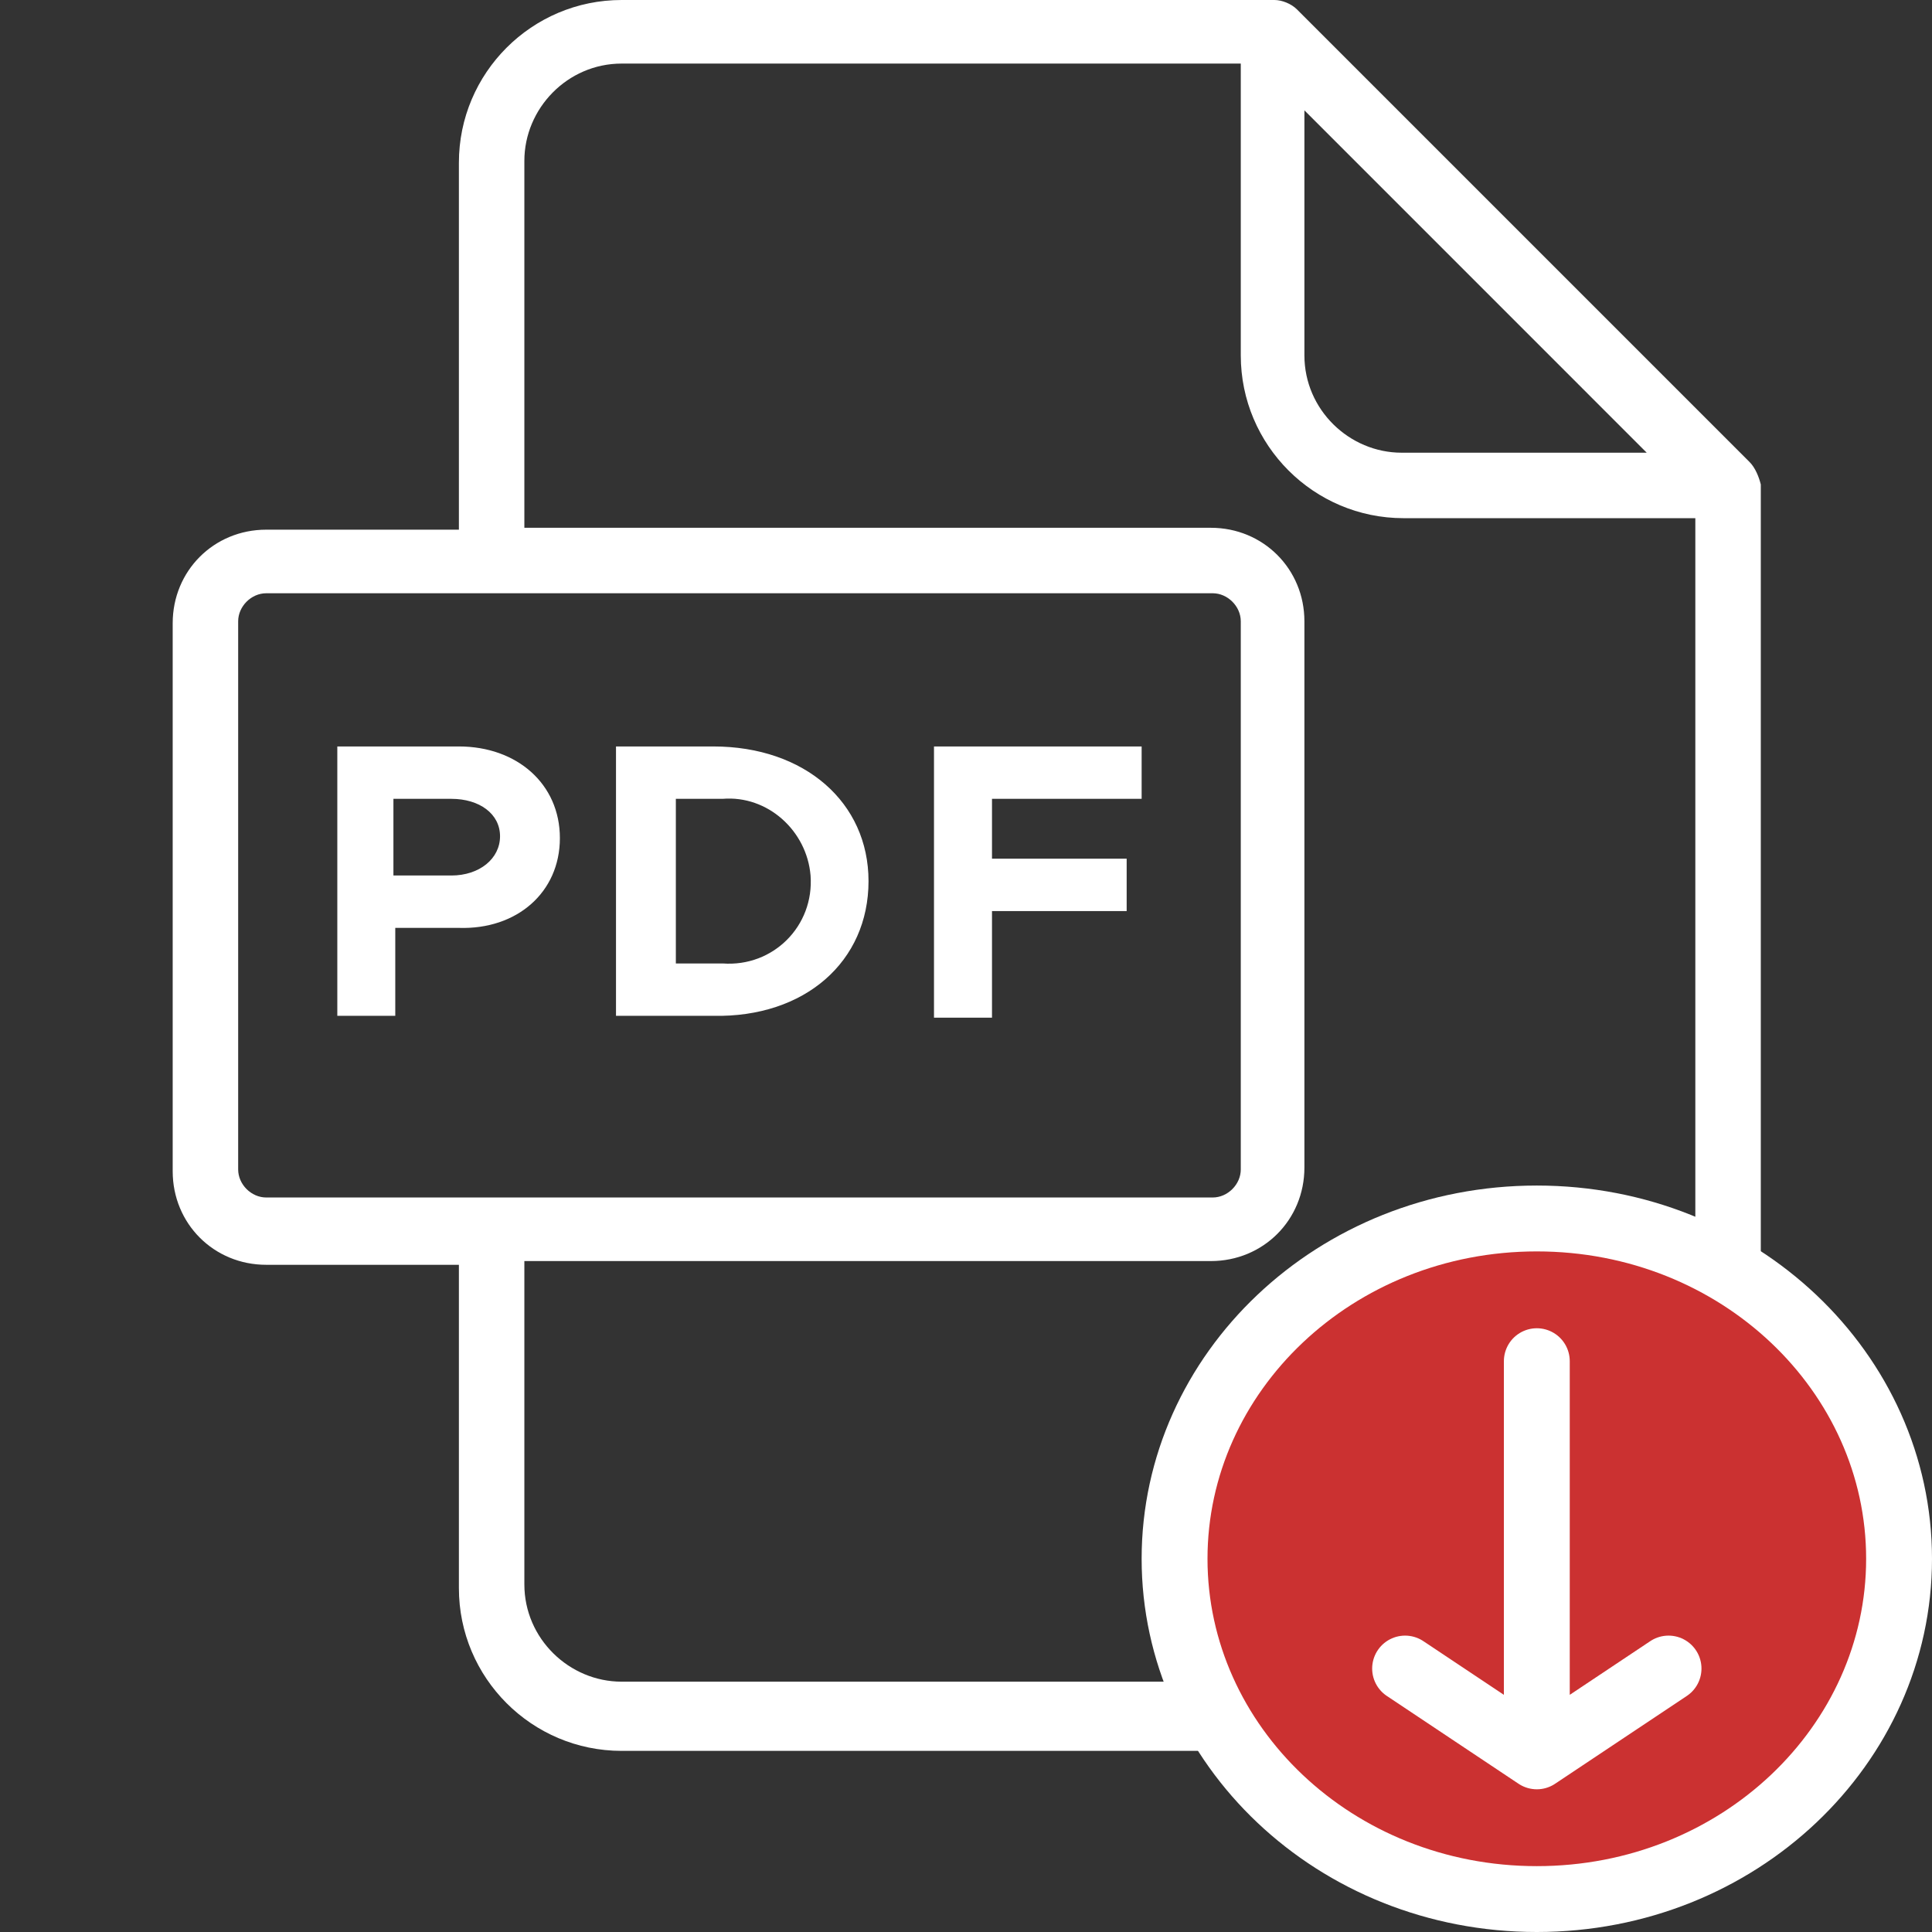 <svg width="44" height="44" viewBox="0 0 44 44" fill="none" xmlns="http://www.w3.org/2000/svg">
<rect x="0" y="0" width="44" height="44" fill="#333333" stroke="none"/>
<g clip-path="url(#clip0_14_19)">
<path d="M39.846 10.523L29.536 0.213C29.408 0.085 29.195 0 29.025 0H14.157C12.112 0 10.451 1.661 10.451 3.706V12.063H6.063C4.87 12.063 3.933 13 3.933 14.193V26.675C3.933 27.868 4.87 28.805 6.063 28.805H10.451V36.169C10.451 38.214 12.112 39.875 14.157 39.875H36.395C38.44 39.875 40.101 38.214 40.101 36.169V11.034C40.059 10.863 39.974 10.65 39.846 10.523ZM37.503 10.31H31.922C30.729 10.31 29.707 9.33 29.707 8.094V2.513L37.503 10.31ZM5.424 26.633V14.15C5.424 13.81 5.722 13.511 6.063 13.511H27.619C27.96 13.511 28.258 13.81 28.258 14.15V26.633C28.258 26.974 27.96 27.272 27.619 27.272H6.063C5.722 27.272 5.424 26.974 5.424 26.633ZM36.395 38.299H14.157C12.964 38.299 11.942 37.319 11.942 36.084V28.72H27.577C28.769 28.72 29.707 27.783 29.707 26.59V14.15C29.707 12.958 28.769 12.02 27.577 12.02H11.942V3.664C11.942 2.471 12.922 1.448 14.157 1.448H28.258V8.094C28.258 10.139 29.92 11.801 31.965 11.801H38.61V36.126C38.568 37.319 37.588 38.299 36.395 38.299Z" fill="white"/>
<path d="M12.751 19.087C12.751 17.852 11.771 17 10.451 17H7.682V23.135H9.002V21.132H10.451C11.771 21.175 12.751 20.323 12.751 19.087ZM10.28 19.939H8.96V18.193H10.28C10.919 18.193 11.388 18.534 11.388 19.045C11.388 19.556 10.919 19.939 10.28 19.939ZM19.78 20.067C19.78 18.278 18.332 17 16.244 17H14.029V23.135H16.244C18.332 23.177 19.78 21.899 19.78 20.067ZM15.392 18.193H16.457C17.48 18.108 18.375 18.917 18.46 19.939C18.545 21.09 17.608 22.027 16.457 21.942H15.392V18.193ZM22.592 20.749H25.659V19.556H22.592V18.193H26V17H21.271V23.177H22.592V20.749Z" fill="white"/>
<path d="M43.25 35.5C43.25 39.74 39.597 43.25 35 43.25C30.403 43.25 26.75 39.74 26.75 35.5C26.75 31.26 30.403 27.75 35 27.75C39.597 27.75 43.25 31.26 43.25 35.5Z" fill="#CB3131" stroke="white" stroke-width="1.5"/>
<path d="M35 31V40M35 40L38 38M35 40L32 38" stroke="white" stroke-width="1.5" stroke-linecap="round"/>
</g>
<defs>
<clipPath id="clip0_14_19">
<rect width="44" height="44" fill="white"/>
</clipPath>
</defs>
</svg>
